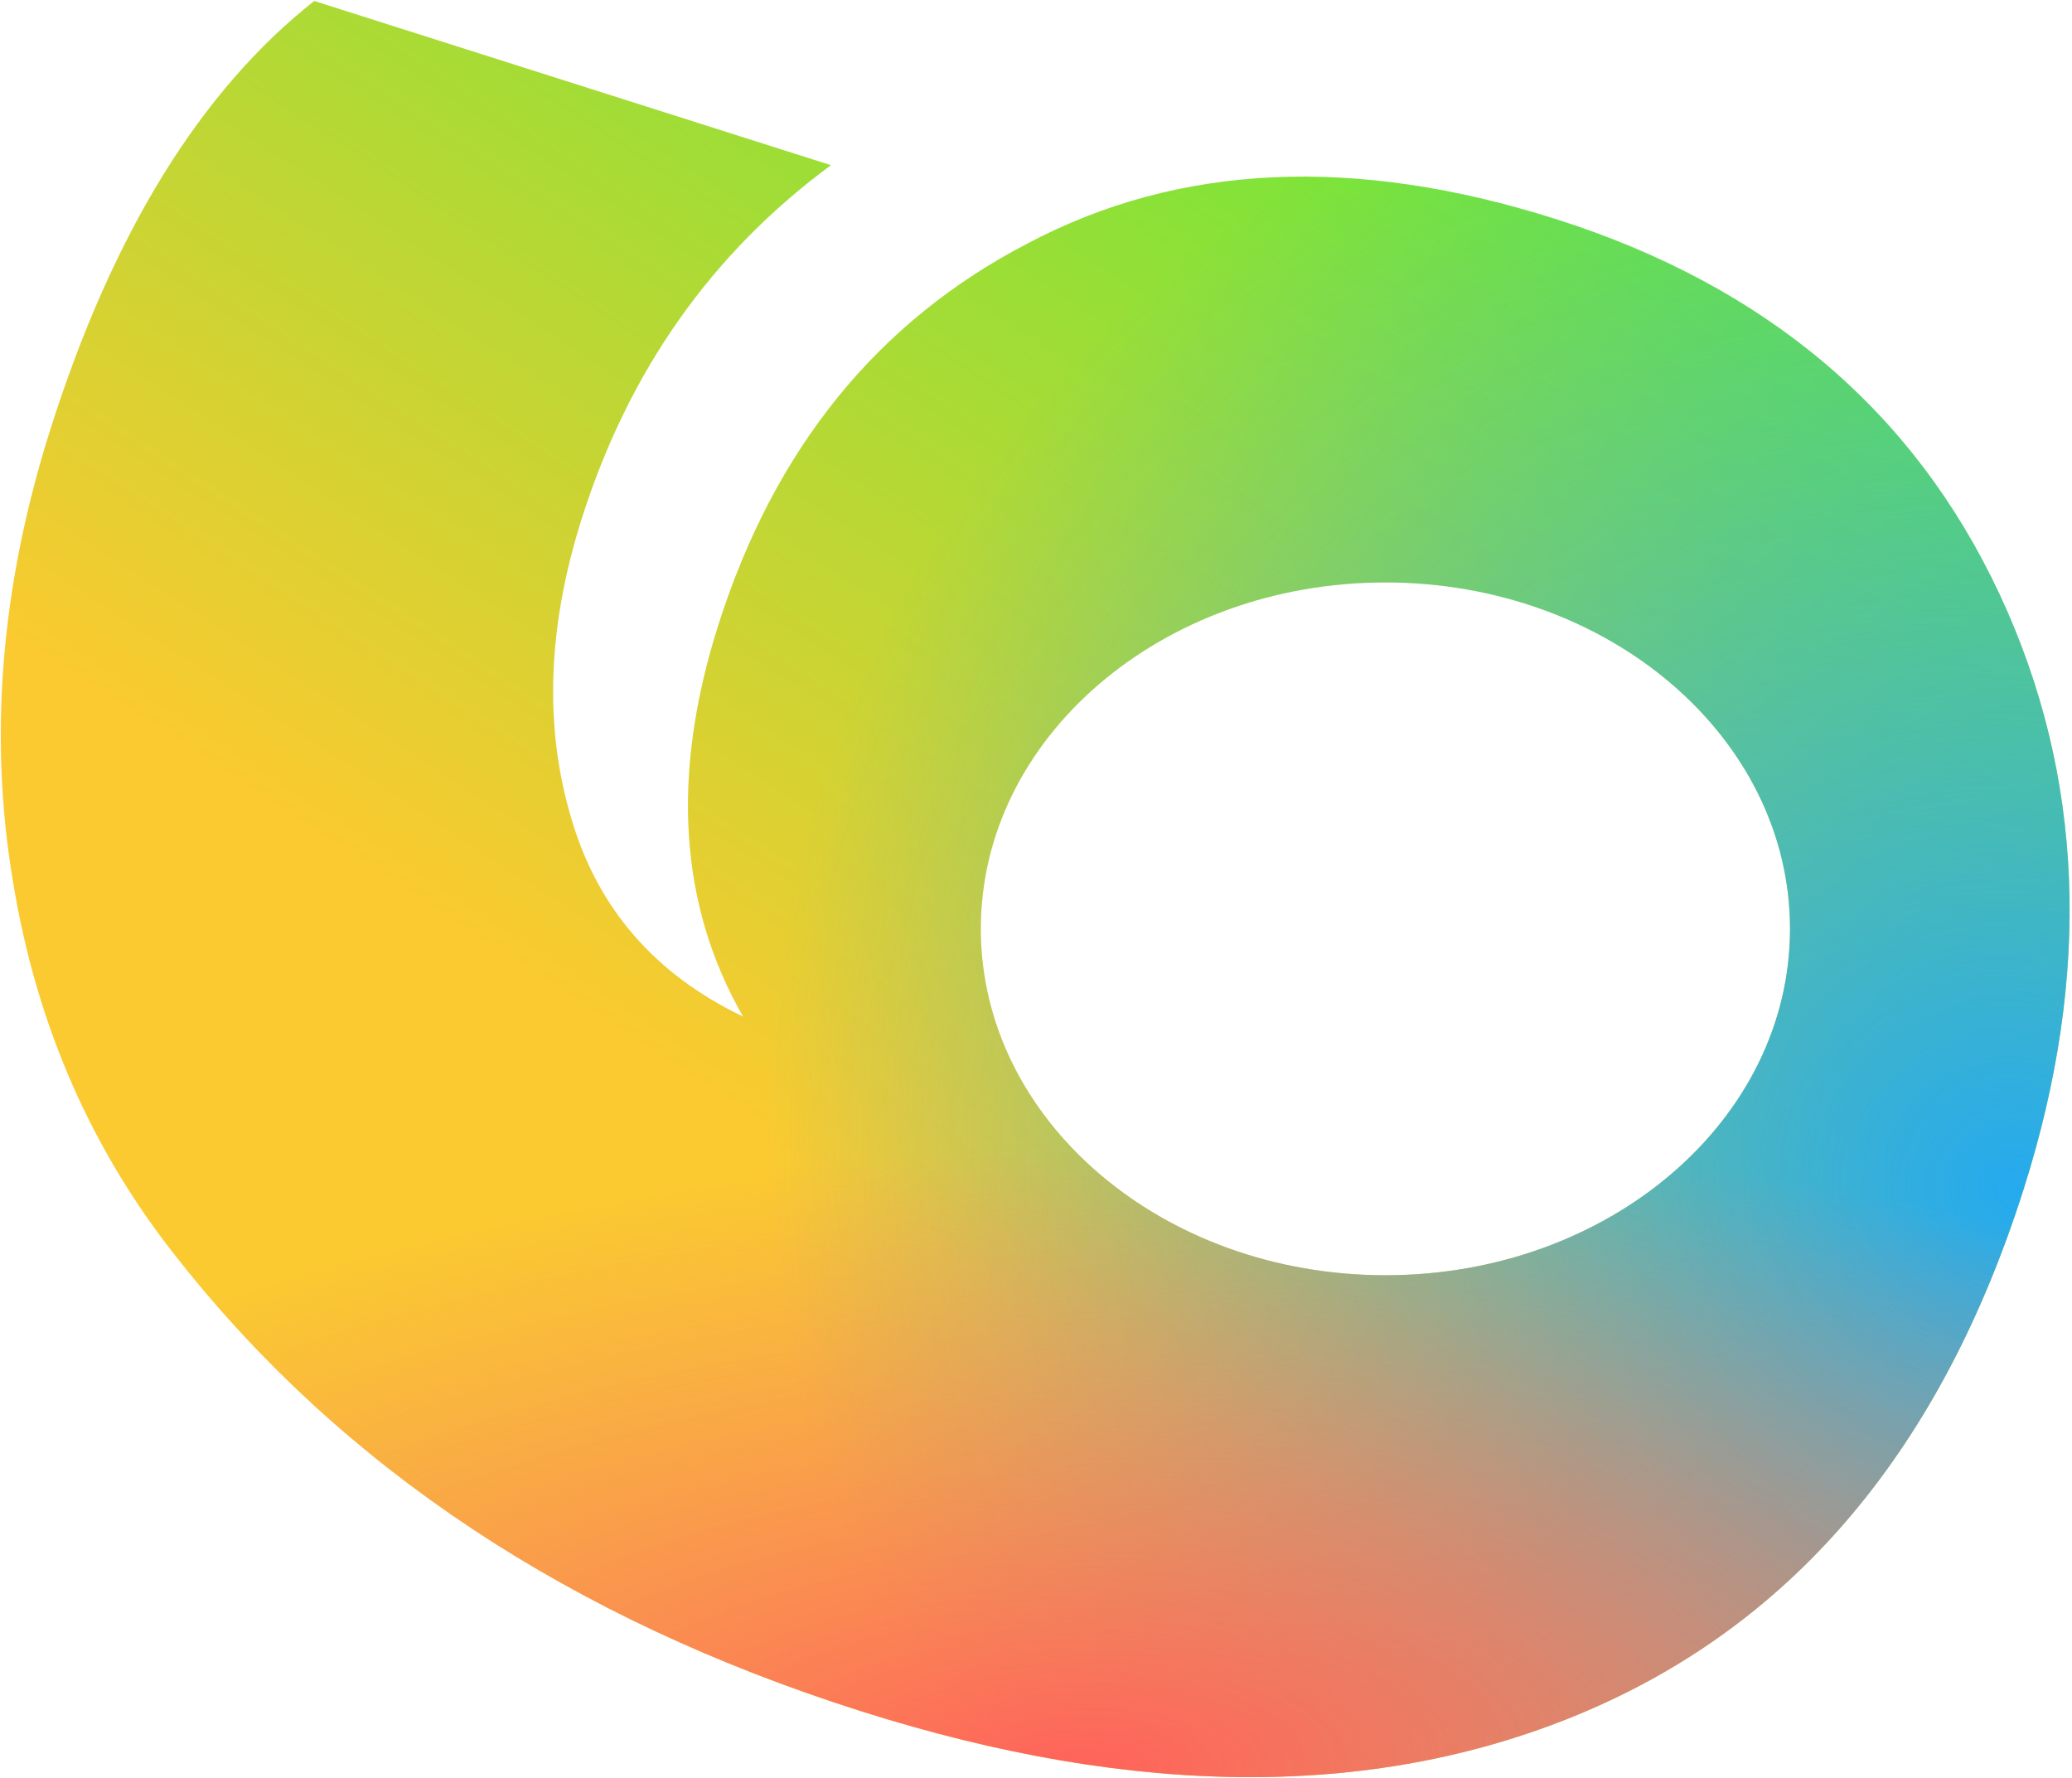 <?xml version="1.0" encoding="UTF-8"?> <svg xmlns="http://www.w3.org/2000/svg" width="676" height="580" viewBox="0 0 676 580" fill="none"> <path fill-rule="evenodd" clip-rule="evenodd" d="M335.475 79.301C286.374 104.723 252.656 146.282 234.324 203.978C218.856 252.658 221.549 295.2 242.405 331.602C213.692 317.847 195.041 296.371 186.453 267.175C177.454 237.187 178.589 204.464 189.856 169.005C205.133 120.926 232.214 82.552 271.098 53.883L102.519 0.318C65.437 29.559 36.775 76.032 16.533 139.738C0.301 190.822 -3.79 240.141 4.259 287.692C11.898 334.452 29.928 375.58 58.349 411.078C112.159 479.125 186.241 528.139 280.598 558.12C371.348 586.956 450.424 586.938 517.825 558.068C586.018 528.787 633.482 472.077 660.217 387.937C682.56 317.621 679.953 252.941 652.397 193.898C624.43 134.062 576.19 93.26 507.677 71.49C442.168 50.675 384.768 53.278 335.475 79.301ZM452 416C524.902 416 584 365.408 584 303C584 240.592 524.902 190 452 190C379.099 190 320 240.592 320 303C320 365.408 379.099 416 452 416Z" fill="url(#paint0_linear)"></path> <path fill-rule="evenodd" clip-rule="evenodd" d="M335.475 79.301C286.374 104.723 252.656 146.282 234.324 203.978C218.856 252.658 221.549 295.2 242.405 331.602C213.692 317.847 195.041 296.371 186.453 267.175C177.454 237.187 178.589 204.464 189.856 169.005C205.133 120.926 232.214 82.552 271.098 53.883L102.519 0.318C65.437 29.559 36.775 76.032 16.533 139.738C0.301 190.822 -3.79 240.141 4.259 287.692C11.898 334.452 29.928 375.58 58.349 411.078C112.159 479.125 186.241 528.139 280.598 558.12C371.348 586.956 450.424 586.938 517.825 558.068C586.018 528.787 633.482 472.077 660.217 387.937C682.56 317.621 679.953 252.941 652.397 193.898C624.43 134.062 576.19 93.26 507.677 71.49C442.168 50.675 384.768 53.278 335.475 79.301ZM452 416C524.902 416 584 365.408 584 303C584 240.592 524.902 190 452 190C379.099 190 320 240.592 320 303C320 365.408 379.099 416 452 416Z" fill="url(#paint1_diamond)"></path> <path fill-rule="evenodd" clip-rule="evenodd" d="M335.475 79.301C286.374 104.723 252.656 146.282 234.324 203.978C218.856 252.658 221.549 295.2 242.405 331.602C213.692 317.847 195.041 296.371 186.453 267.175C177.454 237.187 178.589 204.464 189.856 169.005C205.133 120.926 232.214 82.552 271.098 53.883L102.519 0.318C65.437 29.559 36.775 76.032 16.533 139.738C0.301 190.822 -3.79 240.141 4.259 287.692C11.898 334.452 29.928 375.58 58.349 411.078C112.159 479.125 186.241 528.139 280.598 558.12C371.348 586.956 450.424 586.938 517.825 558.068C586.018 528.787 633.482 472.077 660.217 387.937C682.56 317.621 679.953 252.941 652.397 193.898C624.43 134.062 576.19 93.26 507.677 71.49C442.168 50.675 384.768 53.278 335.475 79.301ZM452 416C524.902 416 584 365.408 584 303C584 240.592 524.902 190 452 190C379.099 190 320 240.592 320 303C320 365.408 379.099 416 452 416Z" fill="url(#paint2_radial)"></path> <defs> <linearGradient id="paint0_linear" x1="445.121" y1="27.125" x2="229.357" y2="358.088" gradientUnits="userSpaceOnUse"> <stop stop-color="#73E639"></stop> <stop offset="1" stop-color="#FBCA30"></stop> </linearGradient> <radialGradient id="paint1_diamond" cx="0" cy="0" r="1" gradientUnits="userSpaceOnUse" gradientTransform="translate(654.404 388.32) rotate(-149.799) scale(409.503 383.289)"> <stop stop-color="#25AAEF"></stop> <stop offset="1" stop-color="#24ABEF" stop-opacity="0"></stop> </radialGradient> <radialGradient id="paint2_radial" cx="0" cy="0" r="1" gradientUnits="userSpaceOnUse" gradientTransform="translate(349.793 579.734) rotate(-93.341) scale(206.816 507.743)"> <stop stop-color="#FF625B"></stop> <stop offset="1" stop-color="#F17971" stop-opacity="0"></stop> </radialGradient> </defs> </svg> 